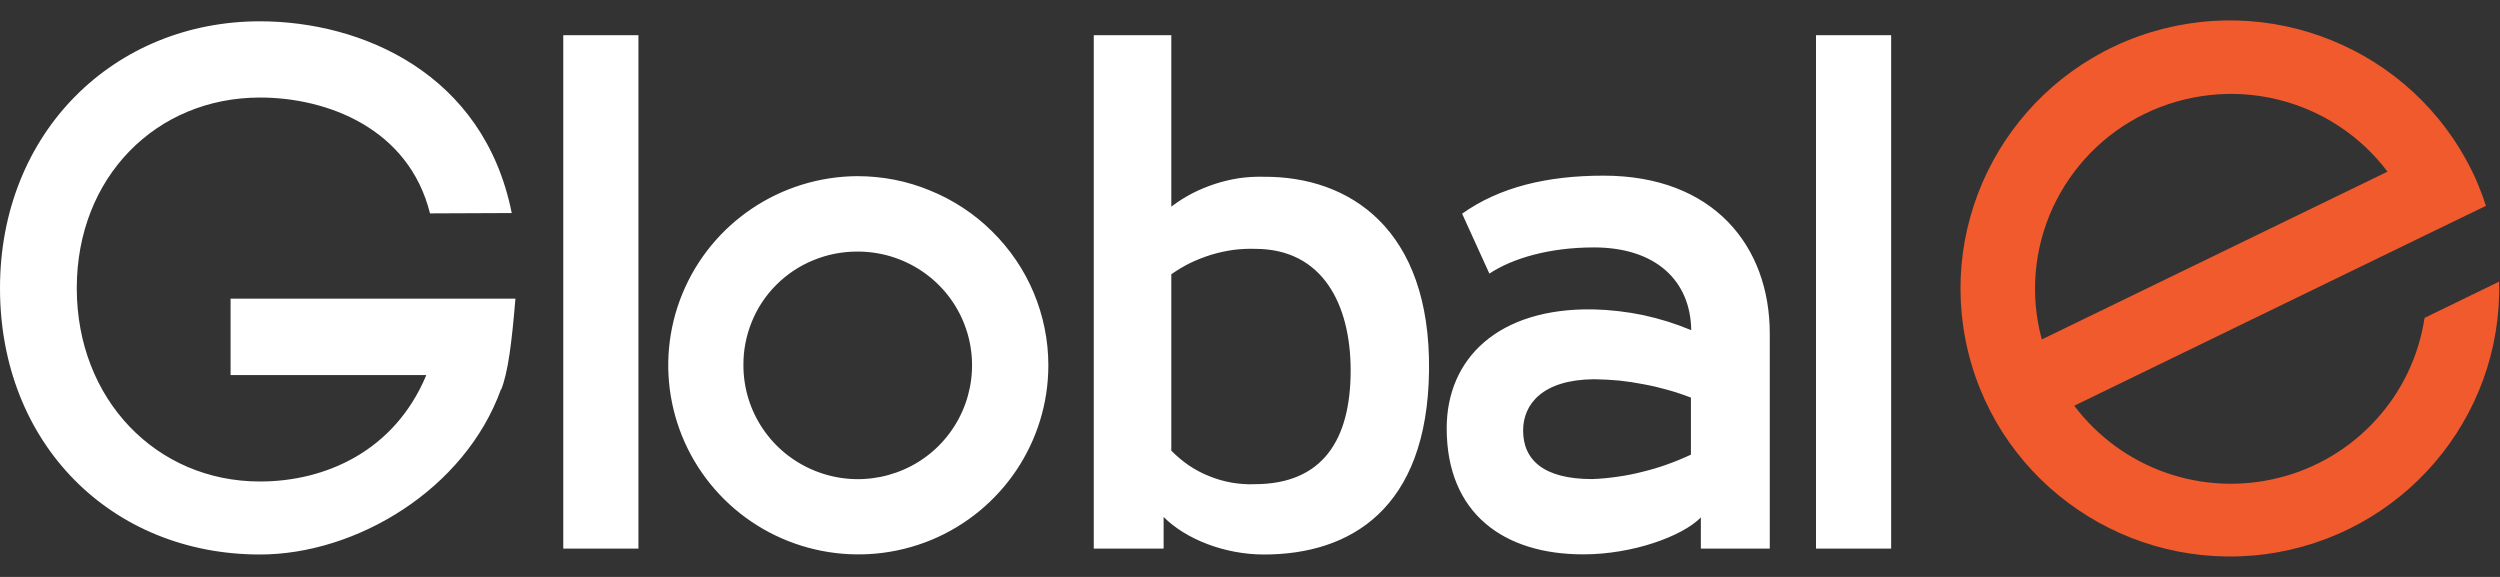 <svg xmlns="http://www.w3.org/2000/svg" width="65" height="15" viewBox="0 0 65 15" fill="none"><rect x="0" y="0" width="65" height="15" fill="#333333" stroke="none"/><g clip-path="url(#clip0_6040_152512)"><path fill-rule="evenodd" clip-rule="evenodd" d="M47.216 0.916H49.17V14.263H47.216V0.916ZM38.015 5.556C38.992 4.862 40.227 4.567 41.693 4.567C44.552 4.567 46.014 6.399 46.014 8.672V14.263H44.222V13.453C43.738 13.948 42.44 14.413 41.171 14.413C39.104 14.417 37.614 13.354 37.614 11.135C37.614 9.324 38.95 7.999 41.434 8.044C41.651 8.05 41.868 8.065 42.085 8.09C42.302 8.115 42.517 8.15 42.728 8.194C42.942 8.241 43.152 8.296 43.358 8.36C43.567 8.427 43.772 8.501 43.972 8.584C43.955 7.305 43.058 6.433 41.442 6.433C40.278 6.433 39.317 6.719 38.724 7.114L38.015 5.556ZM43.964 10.338C43.763 10.26 43.559 10.192 43.35 10.134C43.144 10.076 42.935 10.027 42.724 9.989C42.512 9.947 42.299 9.915 42.085 9.893C41.871 9.874 41.657 9.863 41.442 9.86C40.106 9.872 39.601 10.508 39.601 11.193C39.601 11.966 40.144 12.456 41.396 12.456C41.619 12.448 41.84 12.427 42.06 12.394C42.28 12.364 42.497 12.321 42.711 12.265C42.928 12.213 43.141 12.149 43.35 12.074C43.559 11.999 43.763 11.915 43.964 11.821V10.338ZM30.454 0.916V5.373C30.624 5.243 30.805 5.128 30.997 5.028C31.186 4.931 31.383 4.85 31.586 4.783C31.789 4.717 31.996 4.667 32.208 4.634C32.422 4.603 32.636 4.591 32.851 4.596C35.088 4.58 37.197 5.951 37.155 9.631C37.113 13.237 35.105 14.417 32.863 14.417C31.845 14.417 30.834 14.022 30.254 13.441V14.263H28.438V0.916H30.454ZM30.454 11.717C30.596 11.862 30.751 11.991 30.914 12.103C31.081 12.215 31.256 12.307 31.444 12.382C31.628 12.456 31.824 12.514 32.02 12.548C32.216 12.581 32.416 12.598 32.617 12.589C34.391 12.589 35.117 11.434 35.117 9.631C35.117 7.924 34.395 6.47 32.634 6.47C32.439 6.464 32.245 6.474 32.053 6.499C31.864 6.527 31.676 6.568 31.49 6.624C31.306 6.682 31.127 6.752 30.951 6.835C30.779 6.921 30.613 7.02 30.454 7.13V11.717ZM24.184 4.954C24.785 5.199 25.336 5.56 25.795 6.017C26.259 6.474 26.626 7.014 26.877 7.612C27.127 8.211 27.257 8.85 27.257 9.498C27.257 11.484 26.054 13.275 24.213 14.039C22.368 14.799 20.247 14.384 18.832 12.984C17.417 11.584 16.987 9.473 17.742 7.637C18.498 5.797 20.293 4.592 22.289 4.58C22.94 4.58 23.583 4.704 24.184 4.954ZM21.149 6.765C20.79 6.91 20.46 7.13 20.185 7.405C19.909 7.679 19.692 8.007 19.546 8.368C19.4 8.726 19.325 9.112 19.329 9.498C19.329 10.699 20.055 11.775 21.166 12.232C22.28 12.693 23.562 12.435 24.409 11.588C25.257 10.736 25.507 9.461 25.044 8.356C24.581 7.251 23.491 6.536 22.289 6.541C21.896 6.541 21.512 6.615 21.149 6.765ZM14.645 0.916H16.599V14.263H14.645V0.916ZM11.18 5.548C10.629 3.338 8.508 2.536 6.759 2.536C4.066 2.536 1.996 4.6 1.996 7.492C1.996 10.387 4.066 12.519 6.759 12.519C8.45 12.519 10.257 11.738 11.084 9.752H5.995V7.766H13.401C13.305 8.921 13.209 9.685 13.029 10.134V10.113C12.086 12.735 9.255 14.417 6.759 14.417C2.901 14.417 0 11.546 0 7.492C0 3.437 2.968 0.554 6.759 0.554C9.393 0.554 12.578 1.9 13.305 5.539L11.18 5.548Z" fill="white"></path><path fill-rule="evenodd" clip-rule="evenodd" d="M64.38 4.679C64.413 4.754 64.444 4.829 64.472 4.904C64.502 4.976 64.531 5.05 64.559 5.128C64.584 5.203 64.609 5.278 64.634 5.352L62.919 6.183L53.93 10.549C54.532 11.347 55.358 11.954 56.302 12.286C57.249 12.622 58.276 12.668 59.249 12.423C60.222 12.182 61.102 11.654 61.775 10.915C62.451 10.175 62.889 9.253 63.039 8.265L64.977 7.322C65.068 10.886 62.447 13.939 58.898 14.409C55.35 14.874 52.014 12.606 51.171 9.145C50.328 5.681 52.244 2.145 55.613 0.94C58.982 -0.26 62.718 1.256 64.279 4.463C64.316 4.535 64.349 4.607 64.38 4.679ZM59.195 2.581C58.047 2.307 56.836 2.44 55.771 2.955C54.707 3.47 53.859 4.339 53.367 5.411C52.878 6.482 52.778 7.691 53.087 8.825L62.075 4.463C61.365 3.52 60.347 2.856 59.195 2.581Z" fill="#F15A2C"></path></g><defs><clipPath id="clip0_6040_152512"><rect width="65" height="14" fill="white" transform="translate(0 0.5)"></rect></clipPath></defs></svg>